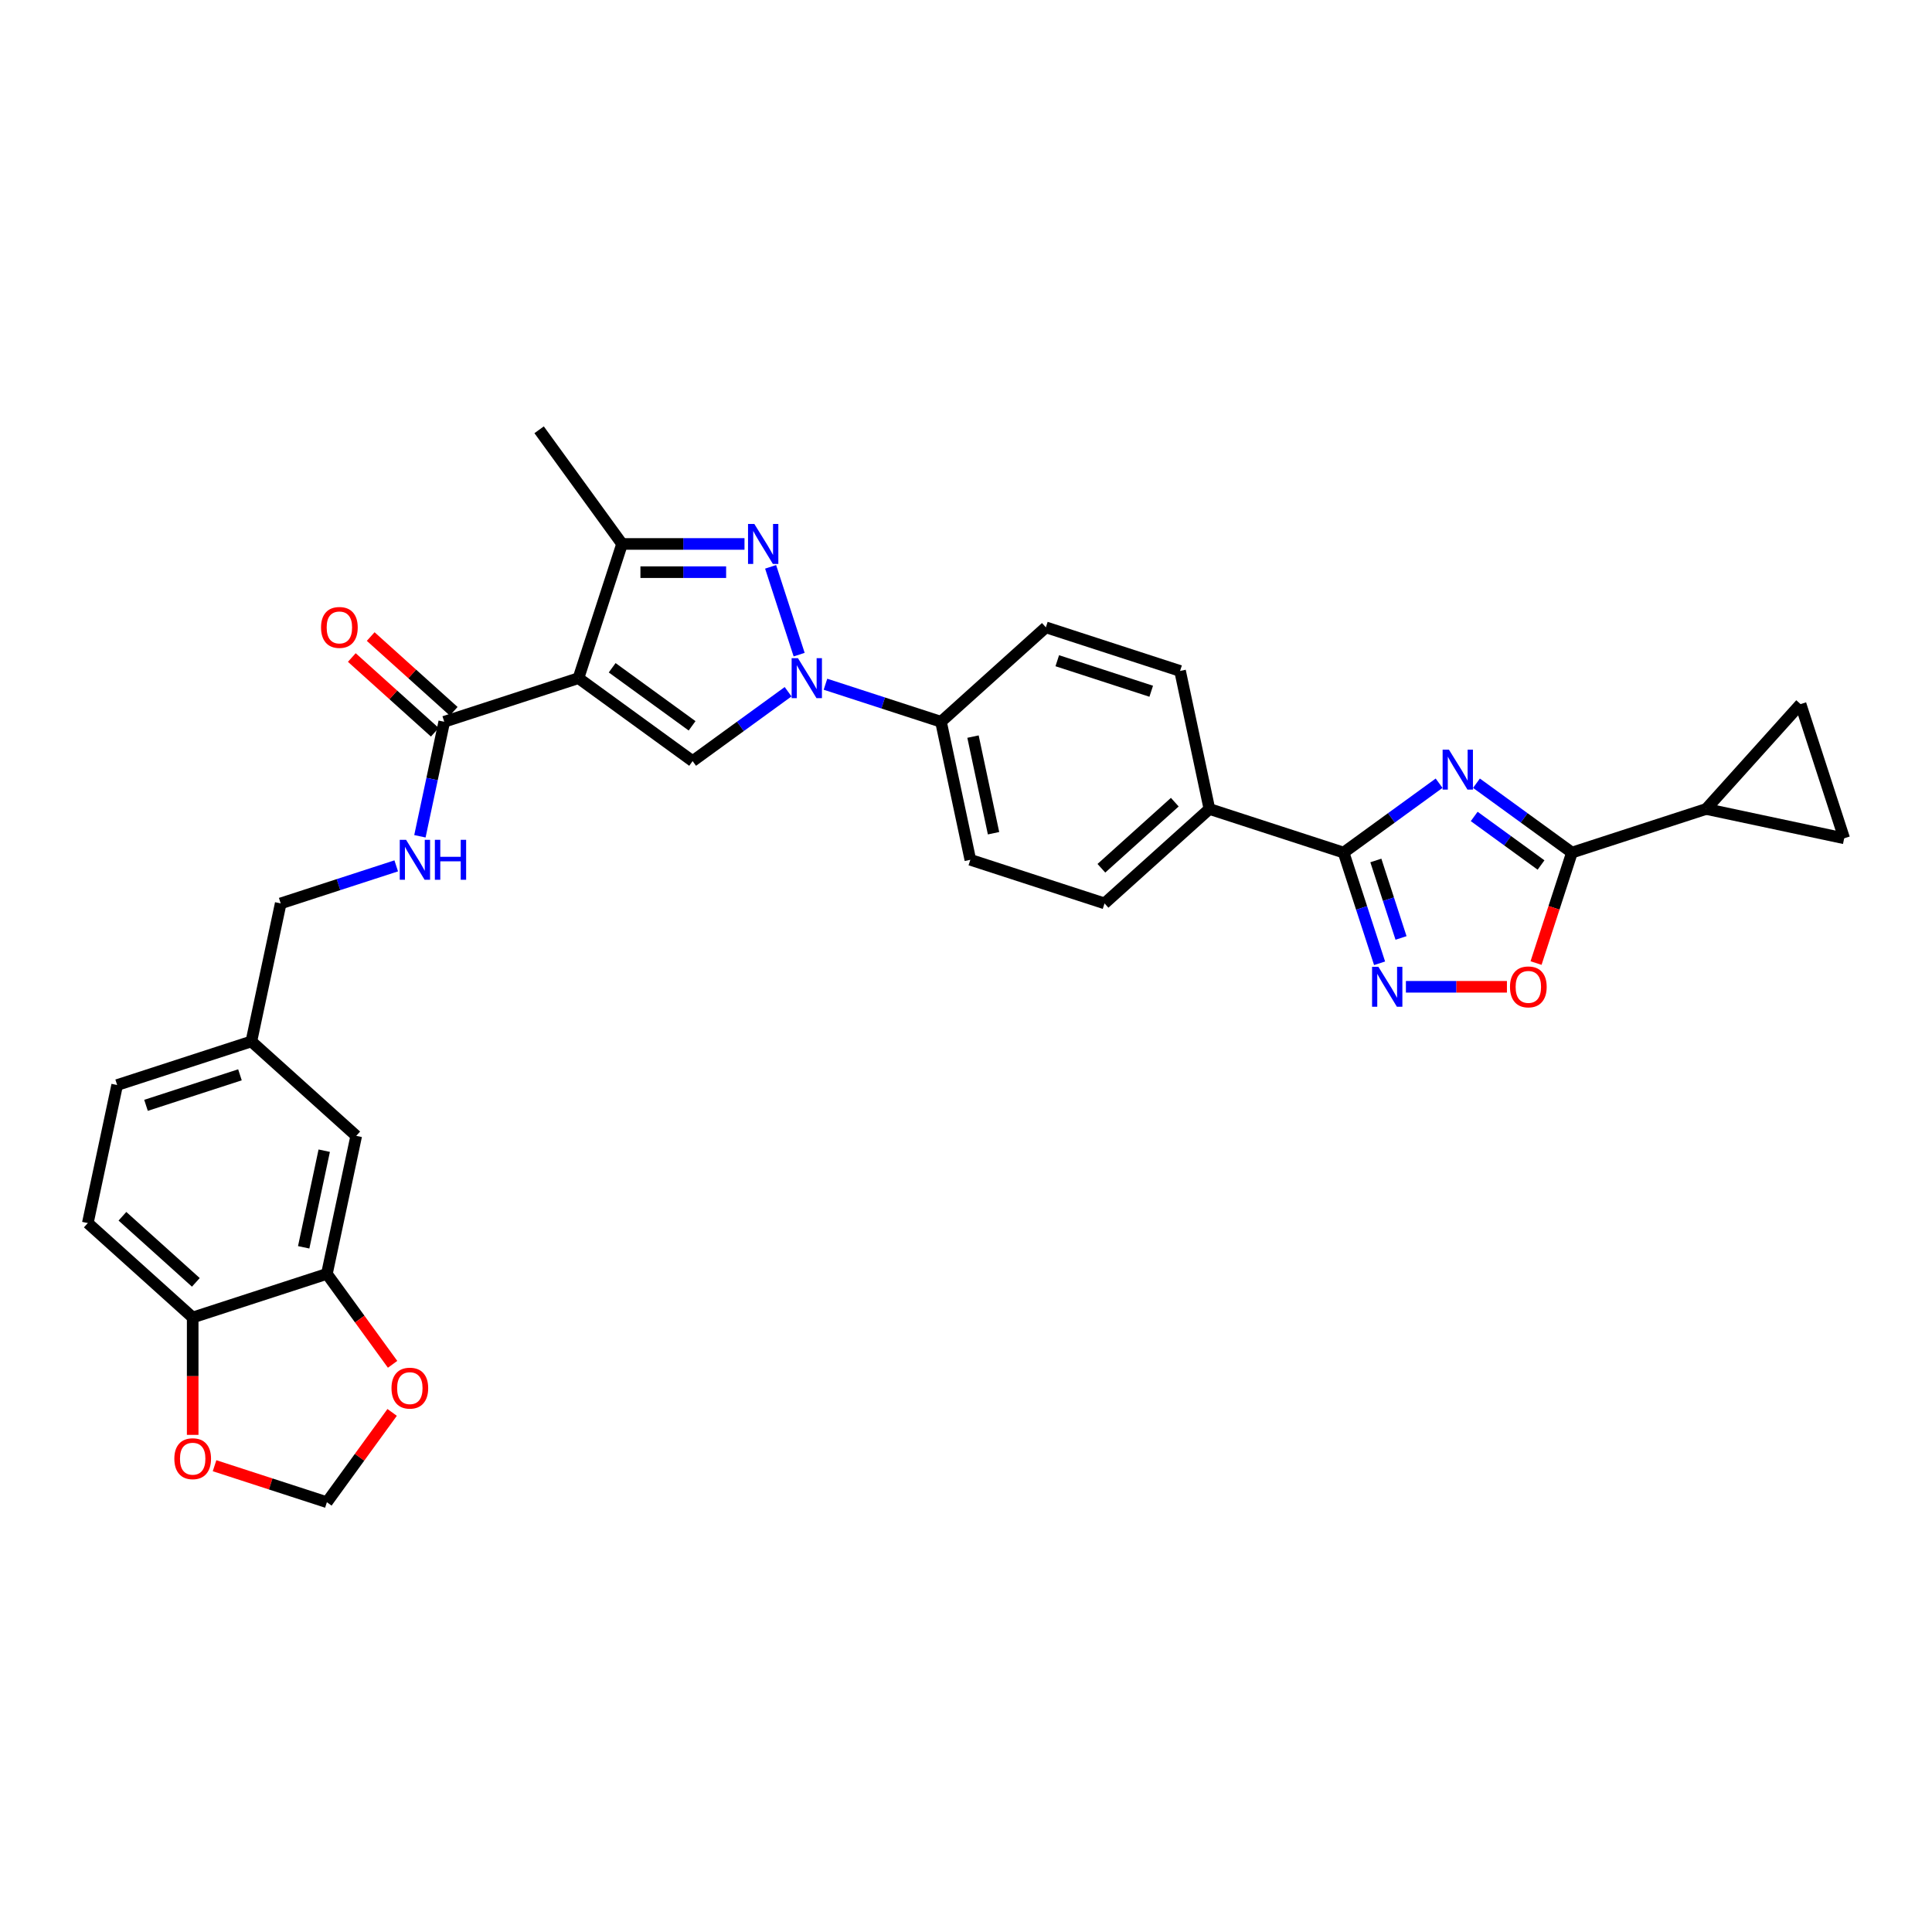 <?xml version='1.0' encoding='iso-8859-1'?>
<svg version='1.1' baseProfile='full'
              xmlns='http://www.w3.org/2000/svg'
                      xmlns:rdkit='http://www.rdkit.org/xml'
                      xmlns:xlink='http://www.w3.org/1999/xlink'
                  xml:space='preserve'
width='1000px' height='1000px' viewBox='0 0 1000 1000'>
<!-- END OF HEADER -->
<rect style='opacity:1.0;fill:#FFFFFF;stroke:none' width='1000' height='1000' x='0' y='0'> </rect>
<path class='bond-3' d='M 299.409,351.013 L 358.5,393.945' style='fill:none;fill-rule:evenodd;stroke:#000000;stroke-width:6px;stroke-linecap:butt;stroke-linejoin:miter;stroke-opacity:1' />
<path class='bond-3' d='M 316.859,345.635 L 358.223,375.687' style='fill:none;fill-rule:evenodd;stroke:#000000;stroke-width:6px;stroke-linecap:butt;stroke-linejoin:miter;stroke-opacity:1' />
<path class='bond-7' d='M 299.409,351.013 L 321.98,281.548' style='fill:none;fill-rule:evenodd;stroke:#000000;stroke-width:6px;stroke-linecap:butt;stroke-linejoin:miter;stroke-opacity:1' />
<path class='bond-9' d='M 299.409,351.013 L 229.944,373.584' style='fill:none;fill-rule:evenodd;stroke:#000000;stroke-width:6px;stroke-linecap:butt;stroke-linejoin:miter;stroke-opacity:1' />
<path class='bond-0' d='M 744.874,405.39 L 720.164,423.343' style='fill:none;fill-rule:evenodd;stroke:#0000FF;stroke-width:6px;stroke-linecap:butt;stroke-linejoin:miter;stroke-opacity:1' />
<path class='bond-0' d='M 720.164,423.343 L 695.454,441.296' style='fill:none;fill-rule:evenodd;stroke:#000000;stroke-width:6px;stroke-linecap:butt;stroke-linejoin:miter;stroke-opacity:1' />
<path class='bond-5' d='M 764.215,405.39 L 788.925,423.343' style='fill:none;fill-rule:evenodd;stroke:#0000FF;stroke-width:6px;stroke-linecap:butt;stroke-linejoin:miter;stroke-opacity:1' />
<path class='bond-5' d='M 788.925,423.343 L 813.636,441.296' style='fill:none;fill-rule:evenodd;stroke:#000000;stroke-width:6px;stroke-linecap:butt;stroke-linejoin:miter;stroke-opacity:1' />
<path class='bond-5' d='M 763.042,422.594 L 780.339,435.161' style='fill:none;fill-rule:evenodd;stroke:#0000FF;stroke-width:6px;stroke-linecap:butt;stroke-linejoin:miter;stroke-opacity:1' />
<path class='bond-5' d='M 780.339,435.161 L 797.636,447.729' style='fill:none;fill-rule:evenodd;stroke:#000000;stroke-width:6px;stroke-linecap:butt;stroke-linejoin:miter;stroke-opacity:1' />
<path class='bond-1' d='M 407.921,358.039 L 383.21,375.992' style='fill:none;fill-rule:evenodd;stroke:#0000FF;stroke-width:6px;stroke-linecap:butt;stroke-linejoin:miter;stroke-opacity:1' />
<path class='bond-1' d='M 383.21,375.992 L 358.5,393.945' style='fill:none;fill-rule:evenodd;stroke:#000000;stroke-width:6px;stroke-linecap:butt;stroke-linejoin:miter;stroke-opacity:1' />
<path class='bond-14' d='M 427.262,354.155 L 457.159,363.87' style='fill:none;fill-rule:evenodd;stroke:#0000FF;stroke-width:6px;stroke-linecap:butt;stroke-linejoin:miter;stroke-opacity:1' />
<path class='bond-14' d='M 457.159,363.87 L 487.057,373.584' style='fill:none;fill-rule:evenodd;stroke:#000000;stroke-width:6px;stroke-linecap:butt;stroke-linejoin:miter;stroke-opacity:1' />
<path class='bond-32' d='M 413.637,338.845 L 398.87,293.396' style='fill:none;fill-rule:evenodd;stroke:#0000FF;stroke-width:6px;stroke-linecap:butt;stroke-linejoin:miter;stroke-opacity:1' />
<path class='bond-2' d='M 385.35,281.548 L 353.665,281.548' style='fill:none;fill-rule:evenodd;stroke:#0000FF;stroke-width:6px;stroke-linecap:butt;stroke-linejoin:miter;stroke-opacity:1' />
<path class='bond-2' d='M 353.665,281.548 L 321.98,281.548' style='fill:none;fill-rule:evenodd;stroke:#000000;stroke-width:6px;stroke-linecap:butt;stroke-linejoin:miter;stroke-opacity:1' />
<path class='bond-2' d='M 375.844,296.156 L 353.665,296.156' style='fill:none;fill-rule:evenodd;stroke:#0000FF;stroke-width:6px;stroke-linecap:butt;stroke-linejoin:miter;stroke-opacity:1' />
<path class='bond-2' d='M 353.665,296.156 L 331.485,296.156' style='fill:none;fill-rule:evenodd;stroke:#000000;stroke-width:6px;stroke-linecap:butt;stroke-linejoin:miter;stroke-opacity:1' />
<path class='bond-4' d='M 695.454,441.296 L 625.988,418.725' style='fill:none;fill-rule:evenodd;stroke:#000000;stroke-width:6px;stroke-linecap:butt;stroke-linejoin:miter;stroke-opacity:1' />
<path class='bond-6' d='M 695.454,441.296 L 704.762,469.945' style='fill:none;fill-rule:evenodd;stroke:#000000;stroke-width:6px;stroke-linecap:butt;stroke-linejoin:miter;stroke-opacity:1' />
<path class='bond-6' d='M 704.762,469.945 L 714.071,498.593' style='fill:none;fill-rule:evenodd;stroke:#0000FF;stroke-width:6px;stroke-linecap:butt;stroke-linejoin:miter;stroke-opacity:1' />
<path class='bond-6' d='M 712.139,445.377 L 718.655,465.431' style='fill:none;fill-rule:evenodd;stroke:#000000;stroke-width:6px;stroke-linecap:butt;stroke-linejoin:miter;stroke-opacity:1' />
<path class='bond-6' d='M 718.655,465.431 L 725.171,485.485' style='fill:none;fill-rule:evenodd;stroke:#0000FF;stroke-width:6px;stroke-linecap:butt;stroke-linejoin:miter;stroke-opacity:1' />
<path class='bond-10' d='M 813.636,441.296 L 883.101,418.725' style='fill:none;fill-rule:evenodd;stroke:#000000;stroke-width:6px;stroke-linecap:butt;stroke-linejoin:miter;stroke-opacity:1' />
<path class='bond-36' d='M 813.636,441.296 L 804.346,469.886' style='fill:none;fill-rule:evenodd;stroke:#000000;stroke-width:6px;stroke-linecap:butt;stroke-linejoin:miter;stroke-opacity:1' />
<path class='bond-36' d='M 804.346,469.886 L 795.057,498.476' style='fill:none;fill-rule:evenodd;stroke:#FF0000;stroke-width:6px;stroke-linecap:butt;stroke-linejoin:miter;stroke-opacity:1' />
<path class='bond-8' d='M 727.695,510.762 L 753.84,510.762' style='fill:none;fill-rule:evenodd;stroke:#0000FF;stroke-width:6px;stroke-linecap:butt;stroke-linejoin:miter;stroke-opacity:1' />
<path class='bond-8' d='M 753.84,510.762 L 779.985,510.762' style='fill:none;fill-rule:evenodd;stroke:#FF0000;stroke-width:6px;stroke-linecap:butt;stroke-linejoin:miter;stroke-opacity:1' />
<path class='bond-31' d='M 321.98,281.548 L 279.048,222.457' style='fill:none;fill-rule:evenodd;stroke:#000000;stroke-width:6px;stroke-linecap:butt;stroke-linejoin:miter;stroke-opacity:1' />
<path class='bond-15' d='M 229.944,373.584 L 223.644,403.222' style='fill:none;fill-rule:evenodd;stroke:#000000;stroke-width:6px;stroke-linecap:butt;stroke-linejoin:miter;stroke-opacity:1' />
<path class='bond-15' d='M 223.644,403.222 L 217.344,432.86' style='fill:none;fill-rule:evenodd;stroke:#0000FF;stroke-width:6px;stroke-linecap:butt;stroke-linejoin:miter;stroke-opacity:1' />
<path class='bond-21' d='M 234.831,368.156 L 213.352,348.816' style='fill:none;fill-rule:evenodd;stroke:#000000;stroke-width:6px;stroke-linecap:butt;stroke-linejoin:miter;stroke-opacity:1' />
<path class='bond-21' d='M 213.352,348.816 L 191.873,329.476' style='fill:none;fill-rule:evenodd;stroke:#FF0000;stroke-width:6px;stroke-linecap:butt;stroke-linejoin:miter;stroke-opacity:1' />
<path class='bond-21' d='M 225.056,379.012 L 203.577,359.672' style='fill:none;fill-rule:evenodd;stroke:#000000;stroke-width:6px;stroke-linecap:butt;stroke-linejoin:miter;stroke-opacity:1' />
<path class='bond-21' d='M 203.577,359.672 L 182.098,340.332' style='fill:none;fill-rule:evenodd;stroke:#FF0000;stroke-width:6px;stroke-linecap:butt;stroke-linejoin:miter;stroke-opacity:1' />
<path class='bond-11' d='M 883.101,418.725 L 931.975,364.446' style='fill:none;fill-rule:evenodd;stroke:#000000;stroke-width:6px;stroke-linecap:butt;stroke-linejoin:miter;stroke-opacity:1' />
<path class='bond-12' d='M 883.101,418.725 L 954.545,433.911' style='fill:none;fill-rule:evenodd;stroke:#000000;stroke-width:6px;stroke-linecap:butt;stroke-linejoin:miter;stroke-opacity:1' />
<path class='bond-37' d='M 931.975,364.446 L 954.545,433.911' style='fill:none;fill-rule:evenodd;stroke:#000000;stroke-width:6px;stroke-linecap:butt;stroke-linejoin:miter;stroke-opacity:1' />
<path class='bond-13' d='M 169.2,659.361 L 184.386,587.917' style='fill:none;fill-rule:evenodd;stroke:#000000;stroke-width:6px;stroke-linecap:butt;stroke-linejoin:miter;stroke-opacity:1' />
<path class='bond-13' d='M 157.189,645.608 L 167.819,595.596' style='fill:none;fill-rule:evenodd;stroke:#000000;stroke-width:6px;stroke-linecap:butt;stroke-linejoin:miter;stroke-opacity:1' />
<path class='bond-18' d='M 169.2,659.361 L 186.203,682.764' style='fill:none;fill-rule:evenodd;stroke:#000000;stroke-width:6px;stroke-linecap:butt;stroke-linejoin:miter;stroke-opacity:1' />
<path class='bond-18' d='M 186.203,682.764 L 203.206,706.167' style='fill:none;fill-rule:evenodd;stroke:#FF0000;stroke-width:6px;stroke-linecap:butt;stroke-linejoin:miter;stroke-opacity:1' />
<path class='bond-34' d='M 169.2,659.361 L 99.734,681.932' style='fill:none;fill-rule:evenodd;stroke:#000000;stroke-width:6px;stroke-linecap:butt;stroke-linejoin:miter;stroke-opacity:1' />
<path class='bond-23' d='M 487.057,373.584 L 502.243,445.028' style='fill:none;fill-rule:evenodd;stroke:#000000;stroke-width:6px;stroke-linecap:butt;stroke-linejoin:miter;stroke-opacity:1' />
<path class='bond-23' d='M 503.624,381.263 L 514.254,431.274' style='fill:none;fill-rule:evenodd;stroke:#000000;stroke-width:6px;stroke-linecap:butt;stroke-linejoin:miter;stroke-opacity:1' />
<path class='bond-24' d='M 487.057,373.584 L 541.336,324.71' style='fill:none;fill-rule:evenodd;stroke:#000000;stroke-width:6px;stroke-linecap:butt;stroke-linejoin:miter;stroke-opacity:1' />
<path class='bond-29' d='M 205.087,448.17 L 175.19,457.885' style='fill:none;fill-rule:evenodd;stroke:#0000FF;stroke-width:6px;stroke-linecap:butt;stroke-linejoin:miter;stroke-opacity:1' />
<path class='bond-29' d='M 175.19,457.885 L 145.292,467.599' style='fill:none;fill-rule:evenodd;stroke:#000000;stroke-width:6px;stroke-linecap:butt;stroke-linejoin:miter;stroke-opacity:1' />
<path class='bond-16' d='M 625.988,418.725 L 610.802,347.281' style='fill:none;fill-rule:evenodd;stroke:#000000;stroke-width:6px;stroke-linecap:butt;stroke-linejoin:miter;stroke-opacity:1' />
<path class='bond-33' d='M 625.988,418.725 L 571.708,467.599' style='fill:none;fill-rule:evenodd;stroke:#000000;stroke-width:6px;stroke-linecap:butt;stroke-linejoin:miter;stroke-opacity:1' />
<path class='bond-33' d='M 608.071,415.201 L 570.076,449.412' style='fill:none;fill-rule:evenodd;stroke:#000000;stroke-width:6px;stroke-linecap:butt;stroke-linejoin:miter;stroke-opacity:1' />
<path class='bond-17' d='M 99.734,681.932 L 45.455,633.059' style='fill:none;fill-rule:evenodd;stroke:#000000;stroke-width:6px;stroke-linecap:butt;stroke-linejoin:miter;stroke-opacity:1' />
<path class='bond-17' d='M 101.367,663.745 L 63.371,629.534' style='fill:none;fill-rule:evenodd;stroke:#000000;stroke-width:6px;stroke-linecap:butt;stroke-linejoin:miter;stroke-opacity:1' />
<path class='bond-19' d='M 99.734,681.932 L 99.734,712.31' style='fill:none;fill-rule:evenodd;stroke:#000000;stroke-width:6px;stroke-linecap:butt;stroke-linejoin:miter;stroke-opacity:1' />
<path class='bond-19' d='M 99.734,712.31 L 99.734,742.687' style='fill:none;fill-rule:evenodd;stroke:#FF0000;stroke-width:6px;stroke-linecap:butt;stroke-linejoin:miter;stroke-opacity:1' />
<path class='bond-20' d='M 202.973,731.059 L 186.086,754.301' style='fill:none;fill-rule:evenodd;stroke:#FF0000;stroke-width:6px;stroke-linecap:butt;stroke-linejoin:miter;stroke-opacity:1' />
<path class='bond-20' d='M 186.086,754.301 L 169.2,777.543' style='fill:none;fill-rule:evenodd;stroke:#000000;stroke-width:6px;stroke-linecap:butt;stroke-linejoin:miter;stroke-opacity:1' />
<path class='bond-35' d='M 111.055,758.651 L 140.128,768.097' style='fill:none;fill-rule:evenodd;stroke:#FF0000;stroke-width:6px;stroke-linecap:butt;stroke-linejoin:miter;stroke-opacity:1' />
<path class='bond-35' d='M 140.128,768.097 L 169.2,777.543' style='fill:none;fill-rule:evenodd;stroke:#000000;stroke-width:6px;stroke-linecap:butt;stroke-linejoin:miter;stroke-opacity:1' />
<path class='bond-22' d='M 184.386,587.917 L 130.106,539.043' style='fill:none;fill-rule:evenodd;stroke:#000000;stroke-width:6px;stroke-linecap:butt;stroke-linejoin:miter;stroke-opacity:1' />
<path class='bond-25' d='M 502.243,445.028 L 571.708,467.599' style='fill:none;fill-rule:evenodd;stroke:#000000;stroke-width:6px;stroke-linecap:butt;stroke-linejoin:miter;stroke-opacity:1' />
<path class='bond-26' d='M 541.336,324.71 L 610.802,347.281' style='fill:none;fill-rule:evenodd;stroke:#000000;stroke-width:6px;stroke-linecap:butt;stroke-linejoin:miter;stroke-opacity:1' />
<path class='bond-26' d='M 547.242,341.989 L 595.868,357.789' style='fill:none;fill-rule:evenodd;stroke:#000000;stroke-width:6px;stroke-linecap:butt;stroke-linejoin:miter;stroke-opacity:1' />
<path class='bond-27' d='M 45.455,633.059 L 60.641,561.614' style='fill:none;fill-rule:evenodd;stroke:#000000;stroke-width:6px;stroke-linecap:butt;stroke-linejoin:miter;stroke-opacity:1' />
<path class='bond-28' d='M 130.106,539.043 L 145.292,467.599' style='fill:none;fill-rule:evenodd;stroke:#000000;stroke-width:6px;stroke-linecap:butt;stroke-linejoin:miter;stroke-opacity:1' />
<path class='bond-30' d='M 130.106,539.043 L 60.641,561.614' style='fill:none;fill-rule:evenodd;stroke:#000000;stroke-width:6px;stroke-linecap:butt;stroke-linejoin:miter;stroke-opacity:1' />
<path class='bond-30' d='M 124.2,556.322 L 75.575,572.122' style='fill:none;fill-rule:evenodd;stroke:#000000;stroke-width:6px;stroke-linecap:butt;stroke-linejoin:miter;stroke-opacity:1' />
<path  class='atom-1' d='M 749.972 388.022
L 756.75 398.978
Q 757.422 400.059, 758.503 402.016
Q 759.584 403.974, 759.643 404.09
L 759.643 388.022
L 762.389 388.022
L 762.389 408.707
L 759.555 408.707
L 752.28 396.728
Q 751.433 395.326, 750.527 393.719
Q 749.651 392.112, 749.388 391.615
L 749.388 408.707
L 746.7 408.707
L 746.7 388.022
L 749.972 388.022
' fill='#0000FF'/>
<path  class='atom-2' d='M 413.019 340.671
L 419.797 351.627
Q 420.469 352.708, 421.55 354.665
Q 422.631 356.623, 422.689 356.74
L 422.689 340.671
L 425.436 340.671
L 425.436 361.356
L 422.602 361.356
L 415.327 349.377
Q 414.48 347.975, 413.574 346.368
Q 412.697 344.761, 412.435 344.264
L 412.435 361.356
L 409.747 361.356
L 409.747 340.671
L 413.019 340.671
' fill='#0000FF'/>
<path  class='atom-3' d='M 390.448 271.205
L 397.226 282.161
Q 397.898 283.242, 398.979 285.2
Q 400.06 287.157, 400.119 287.274
L 400.119 271.205
L 402.865 271.205
L 402.865 291.89
L 400.031 291.89
L 392.756 279.912
Q 391.909 278.509, 391.003 276.902
Q 390.127 275.295, 389.864 274.799
L 389.864 291.89
L 387.176 291.89
L 387.176 271.205
L 390.448 271.205
' fill='#0000FF'/>
<path  class='atom-7' d='M 713.452 500.419
L 720.23 511.375
Q 720.902 512.456, 721.983 514.414
Q 723.064 516.371, 723.123 516.488
L 723.123 500.419
L 725.869 500.419
L 725.869 521.104
L 723.035 521.104
L 715.76 509.126
Q 714.913 507.723, 714.007 506.116
Q 713.131 504.51, 712.868 504.013
L 712.868 521.104
L 710.18 521.104
L 710.18 500.419
L 713.452 500.419
' fill='#0000FF'/>
<path  class='atom-9' d='M 781.57 510.82
Q 781.57 505.854, 784.024 503.078
Q 786.478 500.302, 791.065 500.302
Q 795.652 500.302, 798.106 503.078
Q 800.56 505.854, 800.56 510.82
Q 800.56 515.845, 798.077 518.709
Q 795.593 521.543, 791.065 521.543
Q 786.507 521.543, 784.024 518.709
Q 781.57 515.875, 781.57 510.82
M 791.065 519.205
Q 794.22 519.205, 795.915 517.102
Q 797.638 514.969, 797.638 510.82
Q 797.638 506.759, 795.915 504.714
Q 794.22 502.64, 791.065 502.64
Q 787.909 502.64, 786.186 504.685
Q 784.491 506.73, 784.491 510.82
Q 784.491 514.998, 786.186 517.102
Q 787.909 519.205, 791.065 519.205
' fill='#FF0000'/>
<path  class='atom-16' d='M 210.185 434.686
L 216.963 445.642
Q 217.635 446.723, 218.716 448.68
Q 219.797 450.638, 219.856 450.755
L 219.856 434.686
L 222.602 434.686
L 222.602 455.371
L 219.768 455.371
L 212.493 443.392
Q 211.646 441.99, 210.74 440.383
Q 209.864 438.776, 209.601 438.279
L 209.601 455.371
L 206.913 455.371
L 206.913 434.686
L 210.185 434.686
' fill='#0000FF'/>
<path  class='atom-16' d='M 225.086 434.686
L 227.89 434.686
L 227.89 443.48
L 238.467 443.48
L 238.467 434.686
L 241.271 434.686
L 241.271 455.371
L 238.467 455.371
L 238.467 445.817
L 227.89 445.817
L 227.89 455.371
L 225.086 455.371
L 225.086 434.686
' fill='#0000FF'/>
<path  class='atom-19' d='M 202.637 718.511
Q 202.637 713.544, 205.091 710.768
Q 207.545 707.993, 212.132 707.993
Q 216.719 707.993, 219.173 710.768
Q 221.627 713.544, 221.627 718.511
Q 221.627 723.536, 219.144 726.399
Q 216.66 729.233, 212.132 729.233
Q 207.574 729.233, 205.091 726.399
Q 202.637 723.565, 202.637 718.511
M 212.132 726.896
Q 215.287 726.896, 216.982 724.792
Q 218.706 722.659, 218.706 718.511
Q 218.706 714.45, 216.982 712.405
Q 215.287 710.33, 212.132 710.33
Q 208.977 710.33, 207.253 712.375
Q 205.558 714.421, 205.558 718.511
Q 205.558 722.689, 207.253 724.792
Q 208.977 726.896, 212.132 726.896
' fill='#FF0000'/>
<path  class='atom-20' d='M 90.239 755.031
Q 90.239 750.064, 92.693 747.289
Q 95.147 744.513, 99.734 744.513
Q 104.321 744.513, 106.775 747.289
Q 109.229 750.064, 109.229 755.031
Q 109.229 760.056, 106.746 762.919
Q 104.263 765.753, 99.734 765.753
Q 95.177 765.753, 92.693 762.919
Q 90.239 760.085, 90.239 755.031
M 99.734 763.416
Q 102.89 763.416, 104.584 761.312
Q 106.308 759.18, 106.308 755.031
Q 106.308 750.97, 104.584 748.925
Q 102.89 746.85, 99.734 746.85
Q 96.579 746.85, 94.855 748.896
Q 93.16 750.941, 93.16 755.031
Q 93.16 759.209, 94.855 761.312
Q 96.579 763.416, 99.734 763.416
' fill='#FF0000'/>
<path  class='atom-22' d='M 166.169 324.769
Q 166.169 319.802, 168.623 317.027
Q 171.077 314.251, 175.664 314.251
Q 180.251 314.251, 182.705 317.027
Q 185.159 319.802, 185.159 324.769
Q 185.159 329.794, 182.676 332.657
Q 180.193 335.491, 175.664 335.491
Q 171.106 335.491, 168.623 332.657
Q 166.169 329.823, 166.169 324.769
M 175.664 333.154
Q 178.819 333.154, 180.514 331.05
Q 182.238 328.918, 182.238 324.769
Q 182.238 320.708, 180.514 318.663
Q 178.819 316.588, 175.664 316.588
Q 172.509 316.588, 170.785 318.633
Q 169.09 320.679, 169.09 324.769
Q 169.09 328.947, 170.785 331.05
Q 172.509 333.154, 175.664 333.154
' fill='#FF0000'/>
</svg>
